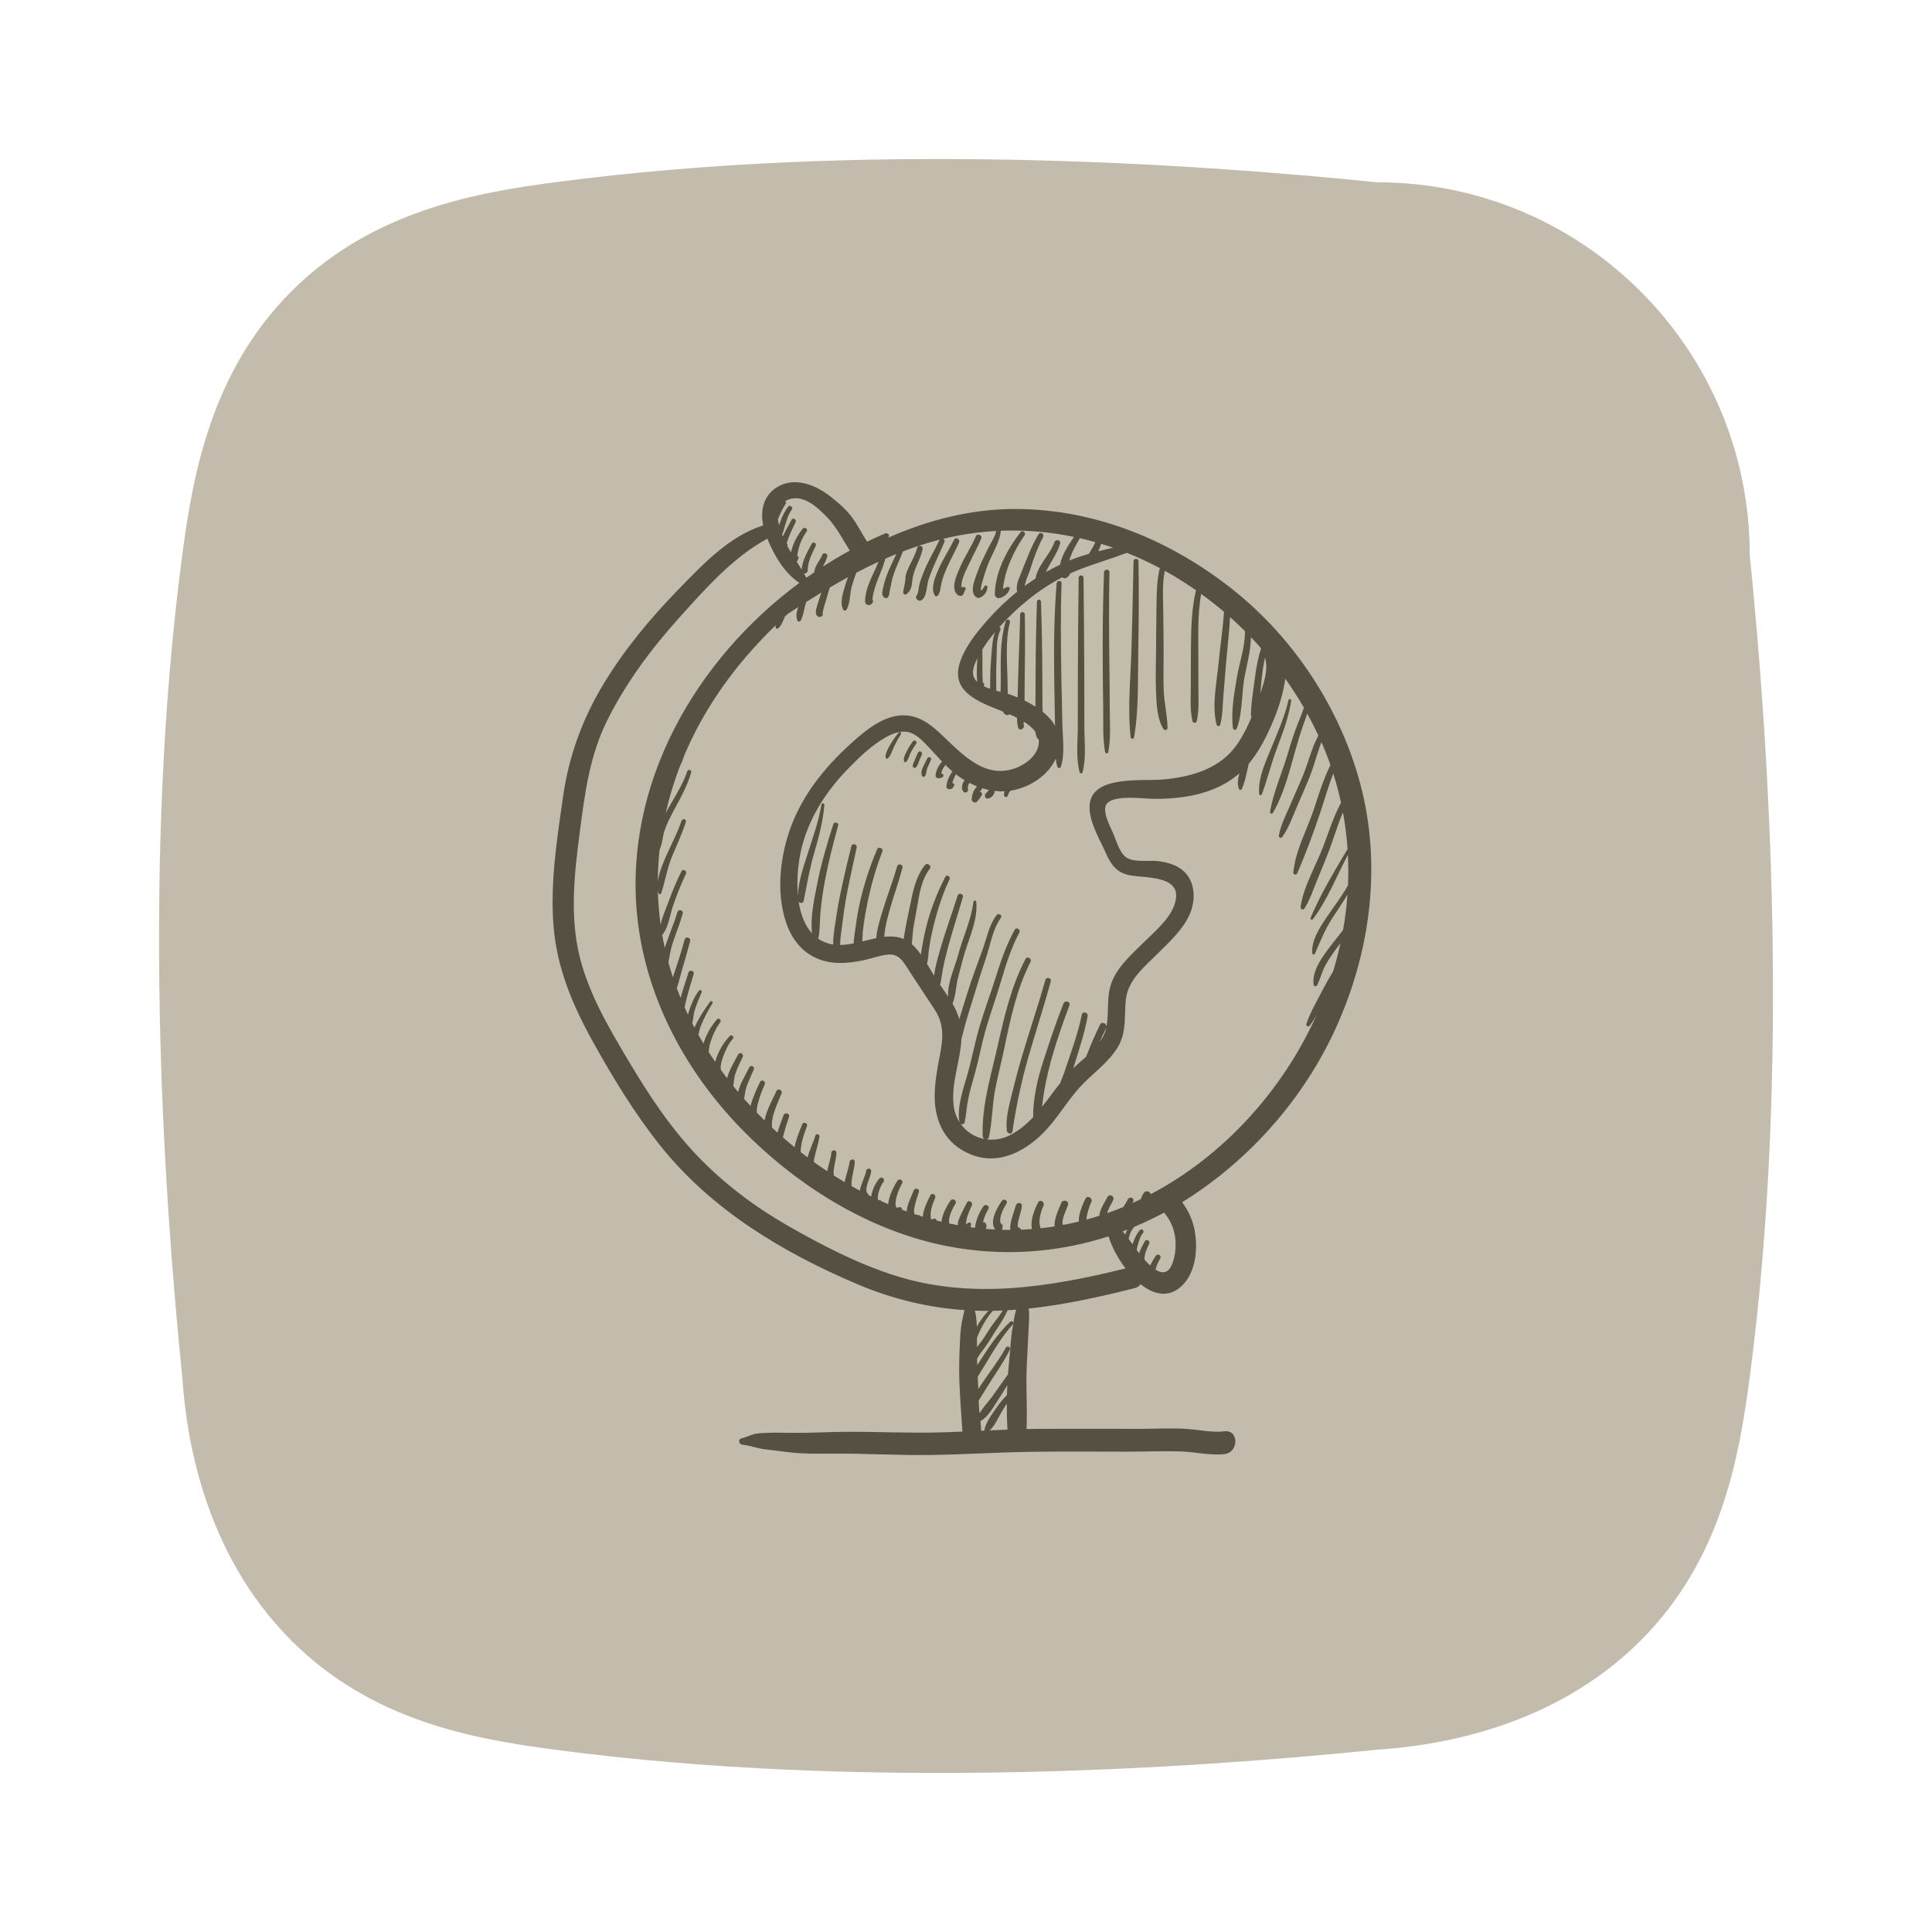 <svg version="1.0" preserveAspectRatio="xMidYMid meet" height="600" viewBox="0 0 450 450" zoomAndPan="magnify" width="600" xmlns:xlink="http://www.w3.org/1999/xlink" xmlns="http://www.w3.org/2000/svg"><defs><clipPath id="1b0aeed155"><path clip-rule="nonzero" d="M 128.113 112 L 320 112 L 320 339 L 128.113 339 Z M 128.113 112"></path></clipPath></defs><path fill-rule="nonzero" fill-opacity="1" d="M 320.758 407.539 C 276.141 412.051 201.082 417.051 129.23 407.539 C 110.035 405 86.582 400.824 67.867 382.129 C 47.219 361.473 43.344 334.102 42.457 320.758 C 37.945 276.141 32.945 201.082 42.457 129.23 C 44.875 110.969 49.051 86.695 67.867 67.867 C 86.68 49.039 110.969 44.875 129.238 42.457 C 201.082 32.945 276.141 37.945 320.766 42.457 C 368.691 42.457 407.547 81.309 407.547 129.238 C 412.059 173.855 417.059 248.914 407.547 320.766 C 405.008 339.965 400.832 363.43 382.129 382.129 C 361.473 402.777 334.102 406.652 320.758 407.539 Z M 320.758 407.539" fill="#c3bcad"></path><g clip-path="url(#1b0aeed155)"><path fill-rule="nonzero" fill-opacity="1" d="M 227.613 158.828 C 227.102 158.348 226.754 157.773 226.66 157.086 C 226.496 155.887 227.047 154.508 227.656 153.312 C 227.516 155.152 227.453 156.996 227.613 158.828 Z M 228.922 158.973 C 228.73 156.414 228.895 153.852 228.801 151.297 C 229.672 149.859 230.684 148.504 231.77 147.223 C 231.125 148.93 231.082 150.793 230.918 152.613 C 230.684 155.223 230.617 157.82 230.613 160.434 C 230.098 160.258 229.598 160.055 229.133 159.828 C 229.172 159.754 229.203 159.668 229.23 159.555 C 229.293 159.293 229.133 159.062 228.922 158.973 Z M 202.574 139.348 C 202.539 139.363 202.504 139.383 202.473 139.406 C 202.5 139.379 202.523 139.348 202.551 139.316 C 202.559 139.328 202.566 139.336 202.574 139.348 Z M 313.973 206.203 C 312.492 208.863 310.609 211.262 308.914 213.785 C 307.324 216.148 305.441 219.039 305.648 222.012 C 305.668 222.297 306.113 222.5 306.254 222.172 C 307.504 219.266 308.605 216.523 310.332 213.84 C 311.508 212.016 312.746 210.242 313.848 208.383 C 313.652 211.129 313.312 213.871 312.828 216.598 C 311.672 218.152 310.414 219.645 309.258 221.207 C 307.605 223.438 305.535 226.465 305.969 229.383 C 306.023 229.762 306.625 229.812 306.789 229.488 C 307.508 228.062 307.855 226.492 308.598 225.062 C 309.309 223.707 310.188 222.441 311.086 221.207 C 311.461 220.688 311.844 220.176 312.227 219.664 C 311.891 221.199 311.516 222.73 311.094 224.25 C 310.898 224.938 310.695 225.625 310.484 226.309 C 309.453 227.977 308.508 229.699 307.605 231.445 C 306.418 233.746 305.07 236.059 304.277 238.531 C 304.148 238.922 304.727 239.293 305 238.949 C 305.66 238.133 306.211 237.238 306.715 236.316 C 298.809 253.926 285.008 269.207 268.043 278.137 C 267.891 277.512 266.891 277.16 266.406 277.871 C 266.109 278.301 265.875 278.793 265.695 279.32 C 265.062 279.625 264.43 279.922 263.793 280.207 C 263.855 280.062 263.918 279.918 263.973 279.77 C 264.258 278.938 262.984 278.621 262.672 279.41 C 262.52 279.793 262.078 280.426 261.629 281.145 C 260.402 281.648 259.156 282.121 257.902 282.559 C 258.145 281.5 258.852 280.438 259.285 279.547 C 259.707 278.68 258.445 277.914 257.977 278.781 C 257.504 279.652 256.156 281.664 256.039 283.184 C 255.051 283.5 254.051 283.793 253.043 284.066 C 253.055 283.582 253.148 283.113 253.27 282.645 C 253.496 281.742 253.797 280.832 254.188 279.984 C 254.602 279.086 253.305 278.289 252.836 279.195 C 252.164 280.5 251.57 281.965 251.34 283.418 C 251.285 283.777 251.246 284.156 251.285 284.523 C 250.059 284.82 248.82 285.09 247.574 285.32 C 247.082 284.254 248.492 281.508 248.762 280.664 C 249.09 279.637 247.539 279.246 247.172 280.223 C 246.75 281.34 245.418 283.938 245.656 285.652 C 244.566 285.824 243.473 285.969 242.367 286.086 C 242.262 285.57 242.086 285.039 242.102 284.562 C 242.145 283.281 242.535 281.98 243.055 280.812 C 243.43 279.969 242.23 279.223 241.789 280.074 C 240.949 281.699 239.918 284.258 240.371 286.27 C 239.52 286.336 238.664 286.387 237.805 286.422 C 237.754 286.125 237.496 285.887 237.055 285.828 C 237.09 285.562 237.047 285.242 237.078 284.984 C 237.25 283.598 237.914 282.25 238.004 280.871 C 238.062 279.957 236.707 279.996 236.602 280.871 C 236.629 280.648 236.484 281.199 236.445 281.316 C 236.332 281.672 236.215 282.023 236.102 282.379 C 235.832 283.219 235.559 284.062 235.406 284.934 C 235.324 285.41 235.23 285.973 235.344 286.469 C 234.945 286.469 234.543 286.469 234.145 286.465 C 233.879 286.461 233.609 286.449 233.348 286.441 C 233.43 286.312 233.488 286.16 233.492 285.988 C 233.496 285.809 233.578 285.629 233.492 285.828 C 233.613 285.547 233.555 285.293 233.305 285.109 C 233.254 285.074 233.207 285.039 233.156 285.004 C 233.133 284.984 233.105 284.98 233.082 284.969 C 232.613 283.504 233.719 281.5 234.43 280.332 C 234.855 279.637 233.805 279.047 233.352 279.703 C 232.25 281.297 230.363 284.5 231.801 286.379 C 231.07 286.344 230.344 286.293 229.613 286.234 C 229.824 285.836 229.855 285.375 229.574 284.918 C 229.441 284.707 229.156 284.641 228.957 284.777 C 229.172 283.668 229.613 282.602 230.195 281.629 C 230.633 280.891 229.531 280.277 229.059 280.965 C 228.039 282.441 227.312 284.188 227.086 285.977 C 226.742 285.934 226.398 285.891 226.051 285.84 C 226.129 285.605 226.172 285.359 226.188 285.137 C 226.207 284.852 225.824 284.609 225.586 284.789 C 225.426 284.91 225.098 285.074 224.938 285.215 C 224.934 285.215 224.934 285.207 224.93 285.207 C 225.086 284.816 225.055 284.211 225.176 283.785 C 225.469 282.738 225.895 281.758 226.355 280.777 C 226.711 280.02 225.621 279.355 225.219 280.113 C 224.781 280.938 224.359 281.773 223.953 282.617 C 223.578 283.402 223.105 284.312 223.094 285.207 C 223.094 285.262 223.098 285.316 223.102 285.371 C 222.812 285.32 222.523 285.266 222.234 285.211 C 222.125 285.117 221.977 285.074 221.828 285.121 C 221.82 285.121 221.816 285.125 221.812 285.125 C 221.57 285.078 221.328 285.031 221.086 284.98 C 220.812 283.484 221.867 281.469 222.539 280.363 C 223 279.602 221.852 278.957 221.359 279.672 C 220.562 280.828 219.473 282.805 219.281 284.574 C 218.902 284.484 218.52 284.391 218.141 284.293 C 218.148 284.004 217.852 283.75 217.562 283.84 C 217.398 283.891 217.25 283.953 217.102 284.023 C 217.012 283.996 216.922 283.973 216.836 283.949 C 216.523 282.324 217.137 280.527 217.805 279.059 C 218.133 278.328 217.094 277.684 216.711 278.418 C 216.027 279.715 215.078 281.633 214.926 283.398 C 214.707 283.332 214.484 283.27 214.266 283.203 C 214.156 283.008 213.883 282.945 213.672 283.008 C 213.449 282.938 213.227 282.863 213 282.793 C 212.953 282.656 212.922 282.512 212.906 282.359 C 212.844 281.828 212.984 281.25 213.098 280.734 C 213.332 279.676 213.695 278.656 214.02 277.625 C 214.266 276.848 213.09 276.551 212.816 277.293 C 212.262 278.781 211.273 280.504 211.195 282.172 C 210.84 282.043 210.48 281.91 210.125 281.773 C 210.148 281.473 209.902 281.152 209.578 281.172 C 209.336 281.191 209.098 281.23 208.875 281.293 C 208.836 281.277 208.793 281.262 208.75 281.246 C 208.09 279.848 209.555 276.57 210.109 275.637 C 210.52 274.949 209.488 274.363 209.047 275.016 C 208.277 276.148 207.039 278.496 206.875 280.477 C 206.344 280.254 205.82 280.023 205.297 279.789 C 205.207 279.613 205.016 279.516 204.773 279.551 C 204.676 279.504 204.578 279.461 204.484 279.414 C 204.25 278.176 205.223 275.945 205.75 275.336 C 206.262 274.742 205.438 273.883 204.879 274.461 C 204.059 275.312 203.133 277.066 202.926 278.676 C 202.738 278.586 202.551 278.492 202.363 278.398 C 202.332 278.32 202.289 278.242 202.219 278.18 C 200.961 277.043 202.871 274.199 202.918 272.766 C 202.945 272 201.797 272.016 201.738 272.766 C 201.664 273.688 200.504 275.746 200.281 277.332 C 199.637 276.988 198.996 276.637 198.359 276.277 C 198.34 276.078 198.32 275.875 198.328 275.68 C 198.383 273.961 198.992 272.324 199.09 270.633 C 199.137 269.852 197.977 269.883 197.891 270.633 C 197.746 271.926 197.012 273.77 196.742 275.344 C 195.891 274.844 195.051 274.328 194.215 273.801 C 194.188 273.672 194.168 273.52 194.16 273.316 C 194.117 271.672 194.789 270.125 194.816 268.5 C 194.828 267.734 193.688 267.75 193.633 268.5 C 193.531 269.961 192.895 271.352 192.688 272.812 C 191.617 272.102 190.559 271.367 189.52 270.617 C 189.543 270.391 189.582 270.176 189.621 269.988 C 189.973 268.238 190.582 266.566 190.867 264.797 C 190.969 264.176 190.082 263.895 189.902 264.527 C 189.438 266.168 188.535 267.852 188.102 269.574 C 187.559 269.164 187.016 268.754 186.48 268.332 C 186.555 266.191 187.219 264.262 187.969 262.262 C 188.203 261.641 187.148 261.188 186.891 261.805 C 186.152 263.547 185.434 265.348 185.07 267.207 C 185.043 267.188 185.02 267.168 184.996 267.148 C 184.102 266.422 183.223 265.68 182.355 264.922 C 182.438 264.543 182.543 264.18 182.625 263.859 C 182.945 262.602 183.383 261.383 183.777 260.148 C 184.043 259.324 182.781 258.996 182.492 259.793 C 182.012 261.117 181.469 262.441 181.094 263.805 C 180.668 263.422 180.246 263.031 179.832 262.645 C 179.801 262.441 179.777 262.23 179.777 262.012 C 179.77 261.039 180.008 260.082 180.285 259.156 C 180.758 257.59 181.461 256.117 182.062 254.602 C 182.336 253.914 181.152 253.406 180.859 254.094 C 180.254 255.508 178.527 258.48 178.078 260.965 C 177.461 260.359 176.852 259.75 176.254 259.133 C 176.262 258.504 176.309 257.863 176.48 257.18 C 176.875 255.609 177.445 254.07 178.121 252.605 C 178.449 251.895 177.43 251.27 177.059 251.98 C 176.652 252.762 175.43 255.273 174.801 257.594 C 174.297 257.051 173.801 256.5 173.309 255.945 C 173.504 255.035 173.555 254.062 173.859 253.176 C 174.348 251.762 175.027 250.418 175.594 249.035 C 175.84 248.43 174.809 247.988 174.527 248.586 C 173.801 250.141 172.402 252.289 171.914 254.332 C 171.531 253.875 171.152 253.414 170.777 252.953 C 170.953 252.07 170.969 251.125 171.23 250.273 C 171.668 248.855 172.352 247.535 172.988 246.199 C 173.32 245.512 172.32 244.902 171.953 245.594 C 171.207 247 169.867 249.129 169.348 251.137 C 168.871 250.516 168.398 249.887 167.938 249.254 C 167.906 249.137 167.879 249.016 167.871 248.895 C 167.797 248.047 168.094 247.121 168.363 246.324 C 168.875 244.82 169.621 243.18 170.676 241.965 C 171.07 241.508 170.445 240.859 170.004 241.297 C 168.531 242.742 167.414 244.785 166.75 246.723 C 166.699 246.871 166.641 247.086 166.586 247.328 C 166.062 246.562 165.543 245.789 165.043 245.004 C 165.121 244.383 165.199 243.762 165.367 243.18 C 165.898 241.32 166.652 239.613 167.793 238.047 C 168.129 237.586 167.367 236.996 166.992 237.43 C 165.715 238.926 164.684 240.621 164.039 242.484 C 163.973 242.664 163.906 242.859 163.844 243.059 C 163.441 242.387 163.051 241.719 162.668 241.035 C 162.844 240.266 163.012 239.5 163.285 238.836 C 164.016 237.055 164.93 235.336 165.941 233.699 C 166.176 233.32 165.602 233 165.352 233.355 C 164.043 235.215 162.762 237.082 161.836 239.168 C 161.809 239.23 161.781 239.297 161.754 239.359 C 161.578 239.035 161.414 238.707 161.242 238.379 C 161.48 237.461 161.492 236.422 161.754 235.531 C 162.191 234.02 162.793 232.598 163.41 231.156 C 163.602 230.711 163.055 230.391 162.766 230.777 C 161.785 232.086 161.074 233.652 160.586 235.207 C 160.473 235.551 160.348 235.934 160.23 236.332 C 159.969 235.781 159.711 235.223 159.465 234.664 C 159.484 234.562 159.496 234.453 159.52 234.348 C 160.02 231.809 160.859 229.355 161.566 226.871 C 161.789 226.082 160.578 225.754 160.348 226.535 C 159.754 228.5 159.066 230.449 158.508 232.43 C 158.203 231.688 157.91 230.938 157.629 230.184 C 157.789 229.688 157.961 229.191 158.094 228.688 C 158.918 225.508 159.938 222.383 160.746 219.199 C 160.957 218.371 159.68 218.016 159.461 218.848 C 158.676 221.809 157.691 224.719 156.734 227.629 C 156.355 226.484 156.004 225.332 155.684 224.164 C 155.973 222.668 156.18 221.129 156.668 219.688 C 157.445 217.387 158.363 215.141 159.016 212.797 C 159.238 212 158.012 211.664 157.777 212.457 C 157.023 215.016 155.957 217.453 155.102 219.977 C 155.016 220.23 154.926 220.492 154.836 220.762 C 154.609 219.738 154.406 218.715 154.23 217.684 C 154.32 217.66 154.406 217.609 154.469 217.516 C 155.73 215.695 156.051 213.109 156.754 211.02 C 157.613 208.469 158.602 205.969 159.77 203.547 C 160.098 202.855 159.078 202.246 158.73 202.941 C 157.594 205.215 156.609 207.559 155.738 209.945 C 155.133 211.605 154.234 213.551 153.879 215.426 C 153.5 212.707 153.281 209.977 153.227 207.246 C 153.262 207.508 153.305 207.77 153.375 208.027 C 153.465 208.363 153.934 208.34 154.035 208.027 C 154.965 205.129 155.383 202.23 156.57 199.379 C 157.664 196.742 158.898 194.172 159.746 191.438 C 159.945 190.801 158.961 190.539 158.75 191.164 C 157.699 194.289 156.09 197.152 154.82 200.184 C 154.145 201.797 153.402 203.637 153.211 205.461 C 153.223 202.926 153.363 200.391 153.637 197.867 C 154.301 196.551 154.285 194.949 154.758 193.531 C 155.324 191.82 156.156 190.211 157.012 188.629 C 158.531 185.812 160.117 183.012 160.988 179.91 C 161.152 179.316 160.266 179.082 160.07 179.656 C 158.906 183.156 156.746 186.172 155.047 189.41 C 155.859 185.793 156.941 182.227 158.262 178.738 C 158.719 177.758 159.133 176.762 159.473 175.734 C 159.977 174.559 160.504 173.391 161.062 172.238 C 165.957 162.113 172.738 153.297 180.703 145.613 C 180.668 145.773 180.645 145.93 180.652 146.09 C 180.664 146.34 180.945 146.543 181.18 146.391 C 181.992 145.859 182.363 144.586 182.781 143.734 C 182.805 143.691 182.82 143.648 182.84 143.605 C 183.09 143.379 183.328 143.152 183.578 142.93 C 184.355 142.418 185.133 141.91 185.918 141.406 C 185.535 142.48 185.301 143.652 185.777 144.586 C 185.914 144.859 186.316 144.828 186.465 144.586 C 187.203 143.383 187.254 141.605 187.789 140.258 C 187.797 140.234 187.805 140.215 187.816 140.195 C 188.973 139.461 190.137 138.738 191.305 138.027 C 190.984 138.961 190.691 139.898 190.414 140.809 C 190.211 141.477 189.715 142.777 190.289 143.406 C 190.684 143.84 191.285 143.805 191.605 143.316 C 191.66 143.238 191.672 143.121 191.648 143.016 C 191.629 143.023 191.594 142.984 191.59 142.871 C 191.574 142.848 191.559 142.82 191.539 142.805 C 191.562 142.82 191.574 142.84 191.59 142.855 C 191.594 142.797 191.598 142.723 191.629 142.621 C 191.719 142.297 191.762 141.945 191.852 141.617 C 192.074 140.789 192.375 139.98 192.598 139.152 C 192.801 138.395 193.027 137.617 193.281 136.844 C 194.684 136.02 196.094 135.211 197.52 134.434 C 197.293 135.02 197.086 135.613 196.902 136.219 C 196.398 137.895 195.512 140.391 196.422 142.035 C 196.582 142.312 196.984 142.293 197.145 142.035 C 198.055 140.562 197.922 138.316 198.383 136.629 C 198.688 135.539 199.043 134.457 199.453 133.398 C 201.156 132.5 202.875 131.648 204.621 130.844 C 203.418 133.922 201.543 136.652 201.496 140.117 C 201.488 140.773 202.203 141.117 202.75 140.836 C 203.293 140.555 203.5 140.078 203.203 139.613 C 203.539 136.238 205.379 133.375 206.211 130.125 C 207.066 129.746 207.93 129.383 208.793 129.031 C 207.605 131.488 206.375 133.848 205.785 136.555 C 205.633 137.238 205.199 138.461 205.789 139.043 C 206.098 139.352 206.531 139.441 206.848 139.09 C 206.902 139.031 206.93 138.945 206.938 138.859 C 206.957 138.816 206.98 138.77 207.012 138.707 C 207.141 138.441 207.145 138.082 207.203 137.797 C 207.379 136.953 207.539 136.105 207.727 135.27 C 208.254 132.934 209.445 130.68 210.328 128.43 C 213.113 127.363 215.957 126.438 218.871 125.691 C 218.863 125.703 218.855 125.715 218.848 125.727 C 217.699 128.184 216.25 130.492 215.238 133.012 C 214.797 134.109 214.336 135.246 214.09 136.41 C 213.926 137.199 213.953 138.012 213.496 138.703 C 212.996 139.453 213.973 140.18 214.621 139.82 C 214.621 139.824 214.621 139.824 214.621 139.828 C 214.633 139.824 214.637 139.812 214.648 139.805 C 214.715 139.766 214.777 139.711 214.832 139.645 C 215.164 139.336 215.383 138.977 215.535 138.523 C 215.926 137.359 215.922 136.004 216.34 134.793 C 217.355 131.828 218.785 129.094 219.992 126.211 C 220.121 125.895 219.93 125.625 219.664 125.5 C 220.734 125.238 221.812 125 222.902 124.793 C 225.945 124.207 228.996 123.836 232.043 123.668 C 231.699 125.207 230.637 126.676 229.973 128.09 C 229.176 129.789 228.297 131.426 227.688 133.207 C 227.176 134.691 225.711 137.758 227.301 139.031 C 227.629 139.293 227.977 139.352 228.359 139.168 C 229.262 138.734 230.031 137.75 229.977 136.707 C 229.957 136.367 229.508 136.219 229.324 136.527 C 227.965 138.828 228.512 136.496 228.816 135.465 C 229.258 133.953 229.699 132.445 230.312 130.992 C 231.273 128.703 232.883 126.129 233.113 123.625 C 238.855 123.398 244.566 123.891 250.148 125.051 C 248.879 126.93 247.293 129.254 246.906 131.523 C 245.785 132.059 244.684 132.637 243.609 133.258 C 244.582 131.008 246.203 129.047 246.926 126.652 C 247.188 125.793 245.887 125.453 245.594 126.285 C 244.551 129.262 241.719 131.59 241.203 134.738 C 240.641 135.105 240.086 135.477 239.535 135.863 C 239.246 136.066 238.965 136.277 238.68 136.484 C 238.836 135.27 239.754 133.285 239.922 132.738 C 240.723 130.098 241.691 127.535 242.961 125.078 C 243.328 124.367 242.297 123.754 241.883 124.449 C 240.078 127.473 238.988 130.633 237.684 133.871 C 237.262 134.906 236.516 136.605 236.938 137.816 C 234.457 139.797 232.172 141.988 230.059 144.379 C 227.551 147.219 225.105 150.211 223.758 153.793 C 221.004 161.133 228.016 163.496 233.582 165.727 C 233.77 166.105 234.016 166.387 234.336 166.523 C 234.621 166.645 234.934 166.574 235.086 166.352 C 235.332 166.457 235.57 166.562 235.805 166.668 C 236.137 166.824 236.496 166.996 236.871 167.184 C 236.887 167.98 236.957 168.762 237.148 169.473 C 237.301 170.031 237.977 170.027 238.277 169.621 C 238.359 169.527 238.426 169.422 238.48 169.309 C 238.562 169.168 238.531 168.953 238.402 168.844 C 238.422 168.586 238.438 168.328 238.457 168.074 C 239.5 168.727 240.492 169.52 241.156 170.457 C 241.234 170.938 241.348 171.395 241.523 171.812 C 241.602 172.004 241.742 172.109 241.898 172.145 C 241.969 172.523 241.984 172.926 241.93 173.344 C 241.562 176.047 238.859 178.074 236.469 178.938 C 228.648 181.766 223.086 174.406 217.984 169.922 C 215.355 167.617 212.395 166.141 208.828 166.754 C 205.145 167.387 202.023 169.82 199.281 172.215 C 193.078 177.633 187.633 183.984 184.559 191.715 C 181.742 198.797 180.625 207.648 183.137 214.996 C 184.27 218.305 186.348 221.223 189.504 222.863 C 193.191 224.773 197.258 224.484 201.199 223.645 C 203.074 223.246 204.93 222.512 206.84 222.336 C 208.887 222.148 209.984 223.34 211.016 224.957 C 213.203 228.383 215.488 231.738 217.703 235.148 C 220.059 238.781 219.633 242.051 218.859 246.078 C 218.293 249.02 217.754 252.012 217.707 255.016 C 217.602 261.344 220.293 266.695 226.414 269 C 233.633 271.723 240.492 267.168 244.926 261.723 C 247.477 258.594 249.562 255.156 252.422 252.273 C 255.18 249.496 258.633 247.016 260.566 243.531 C 262.418 240.207 261.84 236.453 262.23 232.836 C 262.738 228.16 266.703 225.047 269.844 221.918 C 272.504 219.266 275.516 216.504 277.078 213.02 C 278.395 210.078 278.496 206.188 276.344 203.586 C 274.73 201.633 272.285 200.914 269.863 200.586 C 267.668 200.281 263.605 201.078 261.922 199.395 C 260.703 198.176 259.992 195.844 259.363 194.312 C 258.656 192.582 257.141 189.961 257.449 188.016 C 257.957 184.824 266.148 186.035 268.441 186.062 C 275.391 186.152 282.773 185.02 288.281 180.473 C 288.43 180.352 288.562 180.223 288.699 180.098 C 288.344 181.316 288.133 182.594 288.559 183.723 C 288.656 183.984 289.082 184.121 289.23 183.809 C 290.051 182.039 290.367 179.852 290.859 177.883 C 292.508 175.922 293.848 173.684 294.977 171.402 C 296.875 167.551 298.57 163.156 299.242 158.906 C 299.289 158.625 299.324 158.344 299.359 158.066 C 300.91 160.246 302.355 162.5 303.699 164.824 C 303.281 166.172 302.684 167.504 302.199 168.762 C 301.367 170.902 300.676 173.082 300.031 175.285 C 298.699 179.836 296.613 184.402 295.82 189.074 C 295.754 189.453 296.254 189.723 296.473 189.348 C 298.949 185.121 300.262 179.973 301.566 175.289 C 302.176 173.109 302.824 170.93 303.578 168.793 C 303.875 167.953 304.199 167.09 304.48 166.211 C 305.398 167.871 306.262 169.562 307.066 171.289 C 306.625 172.227 306.168 173.148 305.836 174.031 C 304.93 176.445 304.246 178.922 303.219 181.289 C 302.258 183.512 301.289 185.73 300.324 187.949 C 299.395 190.086 298.285 192.289 297.871 194.598 C 297.781 195.094 298.383 195.352 298.676 194.938 C 300.215 192.762 301.129 190.082 302.184 187.652 C 303.18 185.359 304.195 183.074 305.117 180.754 C 305.988 178.566 306.582 176.27 307.344 174.043 C 307.477 173.652 307.625 173.262 307.785 172.867 C 308.555 174.621 309.254 176.391 309.883 178.184 C 308.352 181.301 307.273 184.633 306.215 187.934 C 304.59 193.02 301.754 197.855 301.242 203.242 C 301.199 203.691 301.93 203.898 302.113 203.477 C 304.16 198.793 306 193.816 307.613 188.961 C 308.594 186.016 309.414 183.043 310.547 180.188 C 311.258 182.418 311.859 184.676 312.352 186.949 C 310.629 190.168 309.527 193.684 308.234 197.098 C 306.504 201.66 303.648 206.355 302.934 211.215 C 302.852 211.75 303.527 212.113 303.848 211.598 C 305.105 209.582 305.879 207.207 306.785 205.012 C 307.68 202.836 308.586 200.656 309.434 198.461 C 310.613 195.398 311.5 192.219 312.805 189.219 C 313.328 192.062 313.684 194.934 313.875 197.816 C 313.832 197.848 313.793 197.887 313.762 197.941 C 310.73 203.004 307.578 208.309 305.273 213.746 C 305.113 214.121 305.57 214.395 305.82 214.066 C 309.207 209.586 311.293 204.078 313.953 199.121 C 314.066 201.477 314.074 203.84 313.973 206.203 Z M 273.68 291.934 C 273.496 293.133 272.977 295.246 271.938 295.992 C 271.102 296.594 270.102 296.332 269.137 295.719 C 269.387 294.801 269.746 293.938 270.242 293.121 C 270.652 292.445 269.629 291.863 269.195 292.508 C 268.898 292.941 268.352 293.816 267.914 294.766 C 267.426 294.32 266.973 293.84 266.586 293.406 C 266.473 292.164 267.176 290.742 267.664 289.695 C 267.977 289.027 267.016 288.434 266.656 289.109 C 266.238 289.887 265.66 290.891 265.332 291.91 C 265.133 291.656 264.938 291.398 264.742 291.137 C 264.789 290.891 264.844 290.645 264.906 290.402 C 265.18 289.352 265.508 288.027 266.227 287.188 C 266.637 286.715 265.977 286.031 265.535 286.496 C 264.703 287.359 264.184 288.66 263.793 289.824 C 263.492 289.402 263.188 288.984 262.879 288.562 C 263.082 287.582 263.438 286.621 264.082 285.898 C 264.121 285.855 264.148 285.809 264.172 285.758 C 266.531 284.777 268.852 283.676 271.125 282.453 C 272.34 283.746 273.176 285.629 273.531 287.191 C 273.871 288.699 273.91 290.41 273.68 291.934 Z M 262.086 287.531 C 261.891 287.289 261.691 287.055 261.488 286.824 C 261.859 286.684 262.223 286.535 262.59 286.391 C 262.395 286.75 262.227 287.133 262.086 287.531 Z M 236.684 285.832 C 236.734 285.836 236.781 285.848 236.824 285.867 C 236.754 285.879 236.691 285.879 236.684 285.832 Z M 208.574 297.145 C 199.785 294.371 191.297 289.969 183.32 285.387 C 175.707 281.016 168.676 275.707 162.582 269.379 C 156.242 262.793 151.191 255.141 146.527 247.316 C 141.922 239.586 137.203 231.656 135.02 222.844 C 132.66 213.328 133.797 203.352 135.047 193.758 C 136.23 184.699 137.344 175.98 141.477 167.695 C 145.887 158.863 151.855 150.91 158.453 143.602 C 164.426 136.98 170.777 129.77 178.734 125.469 C 180.301 129.355 182.668 133.41 186.184 135.762 C 162.043 153.656 145.395 182.465 148.383 213.035 C 150.227 231.945 159.48 249.348 172.613 262.859 C 185.469 276.078 202.281 286.645 220.523 290.234 C 233.25 292.738 246.145 291.863 258.203 287.969 C 258.906 290.273 260.332 293.035 262.164 295.445 C 244.48 299.801 226.355 302.754 208.574 297.145 Z M 236.008 308.258 C 236.082 307.895 235.629 307.539 235.289 307.859 C 232.398 310.617 230.266 313.832 228.133 317.176 C 227.961 317.445 227.785 317.715 227.613 317.984 C 227.594 317.492 227.578 317 227.566 316.508 C 227.676 316.305 227.789 316.105 227.914 315.91 C 228.742 314.629 229.758 313.473 230.535 312.16 C 231.887 309.867 233.609 307.645 234.695 305.184 C 235.355 305.148 236.02 305.105 236.684 305.055 C 236.363 306.098 236.176 307.215 236.008 308.258 Z M 235.859 309.156 C 235.41 311.777 235.324 314.461 235.039 317.102 C 234.938 318.094 234.848 319.09 234.777 320.09 C 233.598 321.754 232.426 323.426 231.246 325.094 C 230.309 326.414 228.992 327.727 228.16 329.199 C 228.062 328.324 227.98 327.449 227.965 326.57 C 227.965 326.457 227.957 326.34 227.957 326.227 C 228.539 325.238 229.176 324.277 229.766 323.301 C 231.57 320.32 233.652 317.535 235.191 314.398 C 235.48 313.809 234.621 313.293 234.297 313.879 C 232.457 317.219 230 320.172 227.965 323.391 C 227.934 323.441 227.898 323.496 227.867 323.547 C 227.824 322.578 227.781 321.613 227.73 320.648 C 228.281 319.734 228.859 318.84 229.414 317.926 C 231.398 314.641 233.32 311.344 235.902 308.473 C 235.949 308.426 235.98 308.371 235.996 308.316 C 235.949 308.605 235.906 308.887 235.859 309.156 Z M 230.5 333.168 C 231.508 332.301 232.082 331.062 232.734 329.879 C 233.293 328.863 233.844 327.883 234.504 326.973 C 234.496 328.988 234.543 331 234.652 332.992 C 233.27 333.043 231.887 333.109 230.5 333.168 Z M 228.523 333.254 C 228.508 332.5 228.441 331.75 228.359 330.996 C 230.152 330.051 231.316 327.82 232.391 326.195 C 233.164 325.023 233.895 323.828 234.621 322.625 C 234.582 323.398 234.551 324.176 234.531 324.949 C 233.477 325.965 232.594 327.137 231.773 328.352 C 230.773 329.84 229.562 331.426 229.258 333.223 C 229.012 333.234 228.77 333.242 228.523 333.254 Z M 227.547 311.594 C 227.793 310.957 228.07 310.328 228.375 309.711 C 229.156 308.125 230.078 306.613 231.258 305.309 C 231.57 305.305 231.875 305.309 232.188 305.297 C 232.648 305.285 233.105 305.262 233.562 305.242 C 232.906 306.305 232.129 307.277 231.359 308.297 C 230.375 309.598 229.617 311.031 228.656 312.344 C 228.34 312.766 227.953 313.242 227.547 313.754 C 227.547 313.035 227.547 312.316 227.547 311.594 Z M 227.344 306.676 C 227.281 306.203 227.18 305.738 227.062 305.273 C 228.109 305.312 229.164 305.324 230.219 305.32 C 229.164 306.426 228.266 307.691 227.523 309.012 C 227.496 308.23 227.449 307.445 227.344 306.676 Z M 182.848 116.738 C 183.023 116.629 183.207 116.531 183.414 116.441 C 186.996 114.922 190.379 118.137 192.648 120.477 C 194.902 122.797 196.23 125.598 197.934 128.242 C 195.801 129.406 193.703 130.664 191.648 131.992 C 191.656 131.973 191.664 131.953 191.672 131.934 C 192.078 131.18 192.473 130.453 192.68 129.617 C 192.867 128.852 191.742 128.547 191.504 129.293 C 191.199 130.25 189.602 132.016 189.688 133.285 C 189.062 133.707 188.438 134.133 187.82 134.57 C 187.637 134.227 187.445 133.891 187.25 133.555 C 187.668 133.625 188.156 133.395 188.125 132.867 C 188.125 132.75 188.137 132.641 188.145 132.527 C 188.156 132.484 188.156 132.445 188.152 132.398 C 188.289 130.52 189.184 128.844 189.984 127.16 C 190.273 126.559 189.402 126.027 189.078 126.629 C 188.047 128.555 186.926 130.434 186.707 132.641 C 186.332 132.027 185.945 131.418 185.562 130.812 C 185.777 130.613 185.871 130.348 186.008 129.969 C 186.078 129.77 185.895 129.559 185.699 129.555 C 185.898 127.449 186.672 125.531 187.891 123.77 C 188.312 123.156 187.34 122.633 186.91 123.195 C 185.664 124.824 184.652 126.672 184.234 128.672 C 183.934 128.172 183.645 127.664 183.375 127.148 C 183.371 127.141 183.371 127.129 183.367 127.121 C 183.531 126.953 183.457 126.652 183.23 126.586 C 183.715 124.848 184.52 123.258 185.309 121.625 C 185.609 121.004 184.703 120.457 184.371 121.078 C 183.691 122.363 182.93 123.625 182.332 124.957 C 182.277 124.82 182.223 124.684 182.168 124.543 C 182.398 124.047 182.535 123.465 182.676 122.992 C 183.133 121.449 183.512 119.973 184.449 118.637 C 184.789 118.145 183.988 117.512 183.613 117.988 C 182.738 119.086 182.176 120.289 181.707 121.605 C 181.617 121.848 181.535 122.094 181.449 122.336 C 181.336 121.875 181.246 121.41 181.195 120.949 C 181.684 119.672 182.312 118.434 183.039 117.277 C 183.172 117.066 183.035 116.832 182.848 116.738 Z M 255.133 126.273 C 254.742 127.195 254.133 128.078 253.664 128.98 C 252.598 129.289 251.543 129.625 250.496 130.008 C 250.016 130.184 249.539 130.367 249.062 130.562 C 249.551 128.734 250.621 126.922 251.52 125.355 C 252.73 125.633 253.934 125.934 255.133 126.273 Z M 256.004 127.934 C 256.191 127.508 256.352 127.086 256.473 126.668 C 257.406 126.953 258.34 127.246 259.266 127.566 C 258.105 127.836 256.949 128.109 255.797 128.402 C 255.867 128.246 255.938 128.09 256.004 127.934 Z M 257.672 239.348 C 257.664 239.383 257.66 239.414 257.652 239.449 C 257.395 240.637 256.852 241.711 256.145 242.707 C 256.602 241.625 257.086 240.551 257.621 239.48 C 257.645 239.434 257.656 239.391 257.672 239.348 Z M 270.148 132.32 C 269.469 135.004 269.43 137.773 269.379 140.539 C 269.312 144.238 269.297 147.938 269.266 151.637 C 269.238 154.816 269.121 158 269.258 161.176 C 269.379 163.965 269.477 167.375 270.988 169.805 C 271.25 170.223 271.938 170.062 271.934 169.547 C 271.91 166.645 271.152 163.73 271.047 160.805 C 270.938 157.75 271.047 154.691 271.023 151.637 C 271.004 148.355 270.992 145.074 270.934 141.793 C 270.883 138.832 270.711 135.852 271.309 132.953 C 271.977 133.32 272.637 133.695 273.297 134.086 C 275.094 135.152 276.852 136.281 278.562 137.473 C 277.535 141.863 277.43 146.367 277.395 150.867 C 277.367 153.754 277.363 156.641 277.367 159.523 C 277.375 162.285 277.109 165.277 277.758 167.977 C 277.875 168.461 278.621 168.461 278.738 167.977 C 279.328 165.527 279.125 162.859 279.129 160.355 C 279.137 157.445 279.137 154.535 279.113 151.625 C 279.074 147.199 279.008 142.703 279.766 138.328 C 281.602 139.656 283.379 141.051 285.102 142.512 C 284.812 146.57 284.199 150.594 283.809 154.645 C 283.383 159.113 282.211 164.398 283.375 168.809 C 283.484 169.223 284.098 169.219 284.211 168.809 C 284.793 166.695 284.773 164.441 284.938 162.266 C 285.129 159.723 285.336 157.184 285.555 154.645 C 285.871 151.004 286.309 147.375 286.504 143.734 C 287.695 144.793 288.852 145.883 289.98 147.008 C 290.004 150.746 288.719 154.137 288.09 157.805 C 287.461 161.488 286.695 165.844 287.176 169.547 C 287.238 170.051 287.887 170.18 288.074 169.668 C 289.527 165.715 289.125 161.254 289.977 157.164 C 290.586 154.25 291.293 151.371 291.367 148.418 C 292.09 149.172 292.805 149.938 293.5 150.723 C 293.551 150.848 293.613 150.973 293.699 151.094 C 293.703 151.105 293.707 151.113 293.715 151.121 C 293.004 153.262 292.613 155.469 292.316 157.715 C 291.938 160.629 291.414 163.625 291.355 166.562 C 291.352 166.715 291.43 166.844 291.539 166.941 C 290.637 169.137 289.594 171.258 288.211 173.281 C 284.27 179.055 277.551 180.945 270.926 181.562 C 266.148 182.008 254 180.414 253.781 187.773 C 253.672 191.5 256.125 195.402 257.574 198.707 C 258.773 201.445 260.188 203.359 263.277 203.891 C 267.281 204.582 275.723 203.895 273.629 210.504 C 272.488 214.09 268.961 216.957 266.371 219.523 C 263.645 222.223 260.367 225.078 258.949 228.742 C 257.645 232.113 258.371 235.676 257.715 239.129 C 257.738 238.371 256.629 237.852 256.227 238.664 C 255.008 241.102 253.973 243.594 252.984 246.113 C 252.043 246.969 251.086 247.785 250.238 248.586 C 250.156 248.668 250.074 248.75 249.992 248.832 C 250.094 248.496 250.195 248.16 250.301 247.824 C 251.438 244.145 252.648 240.5 253.332 236.699 C 253.492 235.82 252.168 235.438 251.984 236.324 C 251.047 240.902 249.383 245.285 247.922 249.711 C 247.727 250.297 247.301 251.242 246.973 252.238 C 245.527 254.059 244.164 255.98 242.711 257.801 C 243.582 249.652 246.25 241.82 249.094 234.145 C 249.418 233.266 248.031 232.906 247.691 233.758 C 245.91 238.309 244.359 242.934 242.867 247.586 C 241.598 251.547 240.598 256 240.648 260.199 C 239.078 261.871 237.336 263.344 235.258 264.402 C 233.449 265.316 231.559 265.605 229.789 265.375 C 230.039 265.34 230.262 265.18 230.332 264.855 C 231.117 261.371 231.078 257.688 231.723 254.16 C 232.332 250.805 233.234 247.5 233.926 244.156 C 235.348 237.273 236.812 230.367 240.02 224.055 C 240.41 223.285 239.258 222.602 238.852 223.375 C 235.59 229.645 233.965 236.508 232.434 243.359 C 230.902 250.23 228.602 257.543 228.895 264.664 C 228.906 264.969 229.098 265.191 229.336 265.305 C 227.098 264.895 225.094 263.645 223.758 261.785 C 224.086 261.953 224.594 261.828 224.684 261.418 C 225.086 259.586 225.145 257.695 225.539 255.855 C 225.945 253.934 226.488 252.043 227.027 250.152 C 228.035 246.617 228.656 243.004 229.688 239.48 C 230.75 235.863 232.035 232.316 233.109 228.703 C 234.277 224.758 235.488 220.859 237.422 217.211 C 237.805 216.492 236.723 215.855 236.332 216.57 C 234.418 220.055 233.125 223.785 231.945 227.566 C 230.742 231.414 229.316 235.195 228.172 239.062 C 227.059 242.832 226.352 246.699 225.27 250.484 C 224.312 253.832 222.867 257.836 223.473 261.359 C 222.77 260.254 222.293 258.957 222.121 257.508 C 221.496 252.227 223.691 247.203 223.93 242.043 C 224.586 239.395 225.312 236.781 226.152 234.172 C 227.285 230.656 228.266 227.102 229.492 223.617 C 230.617 220.414 231.133 216.57 233.121 213.777 C 233.57 213.152 232.551 212.586 232.102 213.18 C 230.348 215.504 229.906 218.289 228.938 220.969 C 227.621 224.594 226.277 228.164 225.141 231.855 C 224.574 233.707 223.984 235.535 223.438 237.379 C 223.062 236.098 222.508 234.902 221.848 233.754 C 221.875 233.719 221.898 233.68 221.914 233.633 C 222.648 231.762 222.648 229.551 223.18 227.59 C 223.73 225.555 224.211 223.461 224.848 221.457 C 226.035 217.727 227.715 214.082 227.398 210.066 C 227.363 209.633 226.785 209.648 226.734 210.066 C 226.172 214.438 224.277 218.223 223.172 222.418 C 222.434 225.207 220.617 228.988 220.844 232.133 C 220.246 231.23 219.613 230.336 218.984 229.43 C 219.246 228.195 219.379 226.926 219.617 225.695 C 219.988 223.75 220.48 221.836 221.008 219.93 C 222.023 216.25 223.207 212.621 224.266 208.957 C 224.492 208.172 223.281 207.84 223.043 208.621 C 221.844 212.523 220.387 216.344 219.254 220.266 C 218.633 222.402 217.852 224.855 217.578 227.254 C 217.023 226.344 216.48 225.414 215.914 224.504 C 216.223 223.336 216.23 222.102 216.406 220.895 C 216.676 219.039 217.051 217.199 217.508 215.379 C 218.418 211.742 219.574 208.211 221.16 204.809 C 221.461 204.156 220.516 203.582 220.18 204.234 C 218.477 207.535 217.074 211.016 216.078 214.594 C 215.543 216.52 215.117 218.48 214.797 220.449 C 214.695 221.062 214.57 221.695 214.48 222.336 C 214.09 221.789 213.684 221.254 213.246 220.758 C 212.957 220.43 212.66 220.148 212.363 219.891 C 212.535 218.621 212.562 217.289 212.754 216.062 C 213 214.523 213.312 213 213.578 211.461 C 214.117 208.324 214.59 204.91 216.59 202.32 C 217.074 201.691 215.984 200.84 215.477 201.461 C 213.34 204.086 212.656 207.488 212.008 210.727 C 211.66 212.469 211.254 214.195 210.957 215.945 C 210.805 216.816 210.598 217.762 210.48 218.711 C 209.055 218.113 207.535 218.039 205.957 218.215 C 206.016 217.543 206.078 216.871 206.195 216.215 C 206.48 214.656 206.875 213.121 207.316 211.602 C 208.238 208.43 209.355 205.324 210.199 202.133 C 210.41 201.332 209.188 201 208.961 201.793 C 207.988 205.203 206.691 208.508 205.652 211.898 C 205.059 213.844 204.273 216.246 204.094 218.516 C 203.027 218.73 201.945 219.012 200.855 219.277 C 200.883 218.535 200.891 217.789 200.957 217.098 C 201.191 214.809 201.586 212.547 202.047 210.297 C 202.883 206.207 204.023 202.195 205.531 198.301 C 205.801 197.605 204.605 197.094 204.312 197.789 C 202.613 201.793 201.242 205.945 200.289 210.191 C 199.855 212.129 199.52 214.098 199.27 216.066 C 199.125 217.184 198.871 218.484 198.828 219.734 C 197.762 219.945 196.707 220.086 195.664 220.098 C 195.711 219.48 195.719 218.855 195.793 218.234 C 195.957 216.855 196.164 215.484 196.332 214.109 C 197.012 208.508 198.344 202.953 199.535 197.441 C 199.707 196.641 198.496 196.297 198.297 197.102 C 196.828 203.082 195.363 209.051 194.539 215.156 C 194.492 215.484 194 218.16 194.066 220 C 193.629 219.934 193.203 219.84 192.777 219.707 C 191.934 219.441 191.191 219.066 190.527 218.602 C 190.578 218.535 190.621 218.457 190.641 218.359 C 191.031 216.461 190.918 214.457 191.098 212.523 C 191.324 210.074 191.672 207.637 192.125 205.219 C 192.945 200.871 194.031 196.57 195.211 192.309 C 195.414 191.582 194.316 191.289 194.09 192 C 192.66 196.469 191.316 200.961 190.41 205.574 C 189.691 209.211 188.691 213.594 189.133 217.387 C 187.398 215.5 186.461 212.848 186.031 210.035 C 186.359 210.414 187.078 210.438 187.195 209.82 C 187.953 205.945 188.602 202.191 189.723 198.387 C 190.785 194.785 191.688 191.207 192.016 187.461 C 192.047 187.074 191.391 186.98 191.328 187.367 C 190.703 191.258 189.359 194.977 188.16 198.715 C 187.164 201.832 185.934 205.289 185.863 208.633 C 185.578 205.652 185.793 202.613 186.164 200.234 C 187.422 192.16 191.719 185.062 197.34 179.254 C 200.004 176.504 202.961 173.617 206.316 171.73 C 207.793 170.902 209.543 170.203 211.27 170.461 C 212.988 170.719 214.371 172.039 215.543 173.23 C 216.883 174.598 218.117 176.02 219.418 177.375 C 218.633 178.32 217.988 179.43 217.902 180.637 C 217.883 180.957 218.211 181.301 218.535 181.27 C 218.938 181.23 219.371 181.215 219.652 180.902 C 219.797 180.746 219.797 180.527 219.652 180.371 C 219.539 180.242 219.395 180.164 219.234 180.113 C 219.379 179.43 219.758 178.762 220.199 178.168 C 220.723 178.688 221.262 179.188 221.828 179.668 C 221.121 180.738 220.543 181.867 220.445 183.195 C 220.414 183.664 220.887 183.879 221.27 183.824 C 221.816 183.742 222.133 183.375 222.27 182.859 C 222.336 182.609 222.105 182.387 221.859 182.449 C 221.844 182.453 221.836 182.457 221.824 182.457 C 221.961 181.711 222.285 181.012 222.664 180.34 C 222.82 180.461 222.973 180.586 223.133 180.703 C 223.621 181.059 224.133 181.395 224.656 181.711 C 224.09 182.637 223.758 183.605 224.406 184.41 C 224.809 184.902 225.676 184.371 225.473 183.789 C 225.312 183.324 225.531 182.797 225.777 182.34 C 226.355 182.641 226.953 182.914 227.559 183.156 C 227.414 183.34 227.266 183.523 227.129 183.715 C 226.605 184.449 226.352 185.285 226.332 186.184 C 226.32 186.797 227.16 187.18 227.586 186.703 C 228.02 186.219 228.414 185.688 228.707 185.113 C 228.883 184.758 228.559 184.406 228.207 184.52 C 228.289 184.367 228.383 184.211 228.492 184.059 C 228.602 183.902 228.711 183.75 228.824 183.602 C 229.312 183.754 229.812 183.883 230.312 183.992 C 230.094 184.293 229.859 184.586 229.582 184.859 C 229.207 185.23 229.457 186.066 230.051 185.992 C 230.863 185.895 231.32 185.375 231.625 184.648 C 231.668 184.551 231.66 184.422 231.613 184.316 C 231.633 184.285 231.648 184.25 231.672 184.215 C 232.164 184.277 232.664 184.312 233.164 184.32 C 233.445 184.324 233.73 184.316 234.012 184.305 C 233.848 184.68 233.691 185.328 234.098 185.59 C 234.578 185.898 234.77 185.246 234.879 184.922 C 234.98 184.617 235.156 184.387 235.367 184.164 C 239.727 183.492 244.098 180.707 245.914 176.691 C 245.973 177.352 246.082 178 246.293 178.613 C 246.426 179 246.945 179 247.078 178.613 C 248.105 175.633 247.492 171.652 247.438 168.527 C 247.375 164.828 247.273 161.129 247.207 157.43 C 247.082 150.238 247.008 143.039 247.262 135.852 C 247.289 135.105 246.172 135.125 246.113 135.852 C 245.527 143.035 245.441 150.223 245.539 157.43 C 245.586 160.992 245.664 164.555 245.719 168.113 C 245.723 168.43 245.73 168.742 245.738 169.055 C 245.039 167.82 244.031 166.73 242.852 165.777 C 242.832 165.371 242.816 164.973 242.812 164.598 C 242.801 161.934 242.789 159.27 242.777 156.605 C 242.754 151.105 242.645 145.617 242.461 140.117 C 242.441 139.52 241.547 139.516 241.527 140.117 C 241.348 145.617 241.238 151.105 241.211 156.605 C 241.199 159.266 241.188 161.922 241.176 164.578 C 240.363 164.059 239.504 163.594 238.641 163.176 C 238.668 160.953 238.645 158.727 238.684 156.523 C 238.77 152.047 238.777 147.578 238.699 143.102 C 238.684 142.406 237.629 142.406 237.613 143.102 C 237.52 147.715 237.305 152.32 237.168 156.934 C 237.113 158.77 237.062 160.609 237.02 162.449 C 236.402 162.191 235.789 161.961 235.199 161.754 C 235.055 161.699 234.895 161.652 234.723 161.598 C 234.691 160.73 234.684 159.863 234.676 158.996 C 234.629 154.328 234.07 149.523 235.234 144.945 C 235.395 144.309 234.441 144.047 234.254 144.676 C 232.84 149.398 233.102 154.371 233.109 159.246 C 233.109 159.664 233.066 160.355 233.047 161.145 C 232.734 161.062 232.41 160.98 232.086 160.887 C 232.074 160.867 232.066 160.844 232.051 160.824 C 232.043 158.441 231.977 156.062 232.109 153.684 C 232.238 151.387 231.973 148.875 233.02 146.754 C 233.168 146.457 232.996 146.18 232.762 146.078 C 236.902 141.445 241.852 137.363 247.395 134.48 C 247.691 134.715 248.105 134.793 248.453 134.555 C 248.891 134.266 249.109 133.973 249.223 133.582 C 250.234 133.113 251.262 132.688 252.309 132.305 C 255.684 131.074 259.113 130.027 262.473 128.762 C 265.082 129.801 267.645 130.992 270.148 132.32 Z M 293.766 159.191 C 293.961 157.145 294.199 155.121 294.652 153.141 C 295.418 155.844 294.508 158.746 293.555 161.461 C 293.633 160.707 293.695 159.945 293.766 159.191 Z M 316.719 182.148 C 311.984 164.805 301.461 148.793 287.43 137.555 C 272.906 125.93 255.297 118.605 236.547 118.551 C 226.262 118.52 216.188 121.117 206.75 125.289 C 206.793 125.254 206.832 125.219 206.875 125.188 C 207.457 124.723 206.715 124.004 206.148 124.246 C 204.742 124.848 203.352 125.488 201.969 126.16 C 200.734 124.32 199.793 122.281 198.457 120.5 C 197.055 118.637 195.227 117.051 193.395 115.621 C 189.898 112.895 184.949 110.891 180.824 113.578 C 177.691 115.621 177.102 119.07 177.762 122.379 C 169.824 124.871 163.59 131.562 157.938 137.375 C 151.391 144.113 145.336 151.398 140.484 159.461 C 135.602 167.582 132.488 176.164 131.145 185.543 C 129.719 195.477 128.109 205.789 128.938 215.832 C 129.73 225.484 133.41 234.211 138.074 242.594 C 142.773 251.039 147.824 259.379 153.871 266.941 C 165.812 281.871 182.547 291.879 199.973 299.227 C 207.906 302.574 216.152 304.562 224.633 305.148 C 224.258 306.875 223.836 308.574 223.715 310.406 C 223.539 313.117 223.418 315.84 223.41 318.555 C 223.395 323.555 223.859 328.477 224.16 333.449 C 222.562 333.52 220.965 333.578 219.367 333.629 C 211.766 333.852 204.188 333.438 196.598 333.5 C 192.488 333.535 188.387 333.801 184.273 333.738 C 182.375 333.711 180.484 333.656 178.586 333.742 C 177.672 333.781 176.73 333.785 175.832 333.988 C 174.758 334.238 173.781 334.773 172.699 335.027 C 171.824 335.23 172.105 336.422 172.898 336.5 C 174.676 336.672 176.391 337.367 178.203 337.574 C 179.98 337.773 181.754 338.02 183.531 338.234 C 187.113 338.672 190.699 338.598 194.301 338.574 C 201.688 338.531 209.07 338.984 216.465 338.895 C 224.207 338.801 231.941 338.289 239.684 338.164 C 247.387 338.039 255.094 338.125 262.793 338.121 C 266.887 338.121 270.996 337.941 275.082 338.066 C 278.41 338.172 281.891 339.074 285.215 338.684 C 288.562 338.293 288.602 332.988 285.215 333.383 C 282.395 333.715 279.43 333.043 276.617 332.836 C 272.992 332.57 269.316 332.809 265.68 332.809 C 257.984 332.805 250.285 332.766 242.59 332.805 C 241.426 332.809 240.262 332.828 239.102 332.855 C 239.328 327.613 238.871 322.352 239.203 317.102 C 239.371 314.492 239.449 311.879 239.59 309.27 C 239.664 307.93 239.824 306.27 239.582 304.789 C 247.918 303.914 256.121 302.086 264.266 300.039 C 264.918 299.879 265.371 299.535 265.66 299.105 C 268.754 301.574 272.285 302.434 275.355 299.414 C 278.605 296.219 279.027 290.77 278.25 286.543 C 277.867 284.465 276.844 281.965 275.348 280.02 C 275.668 279.82 275.992 279.625 276.309 279.422 C 291.508 269.727 303.945 255.492 311.328 239.039 C 319.309 221.258 321.895 201.094 316.719 182.148 Z M 211.102 138.402 C 212.605 137.352 212.293 135.891 212.648 134.254 C 213.125 132.07 214.43 130.141 214.898 127.922 C 215.07 127.109 213.859 126.762 213.645 127.574 C 213.09 129.668 211.855 131.402 211.137 133.414 C 210.918 134.027 210.918 134.438 210.863 135.105 C 210.781 136.094 210.438 136.996 210.375 137.984 C 210.355 138.336 210.809 138.609 211.102 138.402 Z M 300.742 163.238 C 300.805 162.832 300.211 162.648 300.117 163.062 C 299.234 166.926 297.605 170.559 296.109 174.211 C 294.777 177.457 292.969 181.309 293.281 184.902 C 293.312 185.27 293.789 185.34 293.918 184.988 C 295.227 181.445 296.109 177.746 297.461 174.191 C 298.824 170.605 300.152 167.047 300.742 163.238 Z M 218.52 138.652 C 219.062 137.785 219.039 136.91 219.258 135.918 C 219.539 134.676 220 133.477 220.516 132.316 C 221.406 130.305 222.496 128.395 223.371 126.375 C 223.699 125.613 222.613 124.938 222.234 125.711 C 221.074 128.078 219.598 130.289 218.547 132.715 C 217.812 134.418 216.738 136.883 217.699 138.652 C 217.875 138.977 218.336 138.941 218.52 138.652 Z M 232.852 139.285 C 233.918 139.016 234.656 138.348 235.133 137.359 C 235.336 136.938 234.93 136.555 234.516 136.742 C 234.207 136.887 233.91 137.051 233.605 137.195 C 234.059 132.703 236.141 128.305 238.668 124.633 C 239.043 124.09 238.152 123.387 237.738 123.918 C 234.566 127.996 231.805 133.129 231.707 138.41 C 231.695 139.012 232.293 139.43 232.852 139.285 Z M 223.062 138.578 C 223.504 138.934 224.332 138.887 224.461 138.207 C 224.508 137.945 224.766 137.566 224.875 137.348 C 225.043 137.004 224.766 136.648 224.395 136.723 C 224.242 136.754 224.105 136.781 223.98 136.812 C 223.641 135.156 225.461 131.934 225.949 130.859 C 226.793 129.02 227.816 127.246 228.57 125.371 C 228.852 124.668 227.645 124.148 227.336 124.848 C 226.195 127.434 224.602 129.789 223.492 132.395 C 222.824 133.965 221.332 137.164 223.062 138.578 Z M 251.238 134.574 C 251.148 142.25 251.078 149.922 251.055 157.598 C 251.043 161.379 251.031 165.16 251.043 168.941 C 251.051 172.438 250.559 176.48 251.461 179.879 C 251.551 180.223 252.059 180.223 252.148 179.879 C 253.051 176.488 252.559 172.434 252.566 168.941 C 252.578 165.16 252.566 161.379 252.555 157.598 C 252.531 149.922 252.461 142.25 252.371 134.574 C 252.363 133.844 251.246 133.844 251.238 134.574 Z M 213.832 175.262 C 213.512 175.91 213.254 176.582 212.977 177.25 C 212.828 177.609 212.277 178.496 212.824 178.793 C 213.344 179.078 213.656 178.324 213.797 177.98 C 214.105 177.25 214.367 176.492 214.711 175.777 C 214.992 175.191 214.121 174.676 213.832 175.262 Z M 191.59 142.855 C 191.59 142.863 191.59 142.867 191.59 142.871 C 191.621 142.914 191.641 142.961 191.648 143.016 C 191.672 143.004 191.672 142.945 191.59 142.855 Z M 243.5 228.234 C 241.793 234.223 239.801 240.117 238.027 246.082 C 237.164 248.984 236.402 251.906 235.68 254.844 C 235.008 257.578 234.195 260.551 234.512 263.383 C 234.586 264.047 235.688 264.359 235.805 263.559 C 236.691 257.605 237.898 251.883 239.566 246.086 C 241.254 240.238 243.141 234.449 244.754 228.582 C 244.977 227.773 243.73 227.434 243.5 228.234 Z M 215.953 176.676 C 215.562 177.73 213.977 179.793 214.895 180.867 C 215.004 181 215.242 180.984 215.355 180.867 C 215.832 180.367 215.742 179.484 216.012 178.84 C 216.285 178.195 216.625 177.59 216.852 176.922 C 217.051 176.352 216.16 176.117 215.953 176.676 Z M 212.574 172.715 C 212.07 173.477 211.559 174.238 211.156 175.062 C 210.82 175.742 210.375 176.539 210.562 177.309 C 210.617 177.531 210.918 177.609 211.078 177.445 C 211.613 176.883 211.758 175.984 212.117 175.301 C 212.5 174.57 212.953 173.887 213.406 173.203 C 213.754 172.684 212.918 172.199 212.574 172.715 Z M 264.133 171.785 C 265.285 165.223 264.992 158.273 265.125 151.625 C 265.258 144.66 265.277 137.699 265.184 130.734 C 265.176 129.984 264.027 129.984 264.02 130.734 C 263.914 137.559 263.723 144.383 263.539 151.207 C 263.352 157.953 262.602 164.961 263.348 171.68 C 263.395 172.086 264.047 172.27 264.133 171.785 Z M 256.957 165.02 C 257.012 168.352 256.789 171.914 257.414 175.191 C 257.484 175.551 258.07 175.551 258.137 175.191 C 258.762 171.91 258.492 168.348 258.484 165.02 C 258.477 161.547 258.43 158.078 258.395 154.609 C 258.316 147.504 258.266 140.398 258.41 133.293 C 258.426 132.477 257.176 132.48 257.145 133.293 C 256.871 140.395 256.809 147.5 256.848 154.609 C 256.863 158.078 256.898 161.551 256.957 165.02 Z M 209.359 170.609 C 208.629 171.469 207.98 172.367 207.422 173.355 C 206.918 174.25 206.234 175.316 206.254 176.371 C 206.258 176.664 206.625 176.824 206.836 176.613 C 207.559 175.891 207.828 174.758 208.262 173.848 C 208.73 172.863 209.266 171.902 209.848 170.98 C 210.027 170.691 209.59 170.34 209.359 170.609" fill="#555041"></path></g></svg>